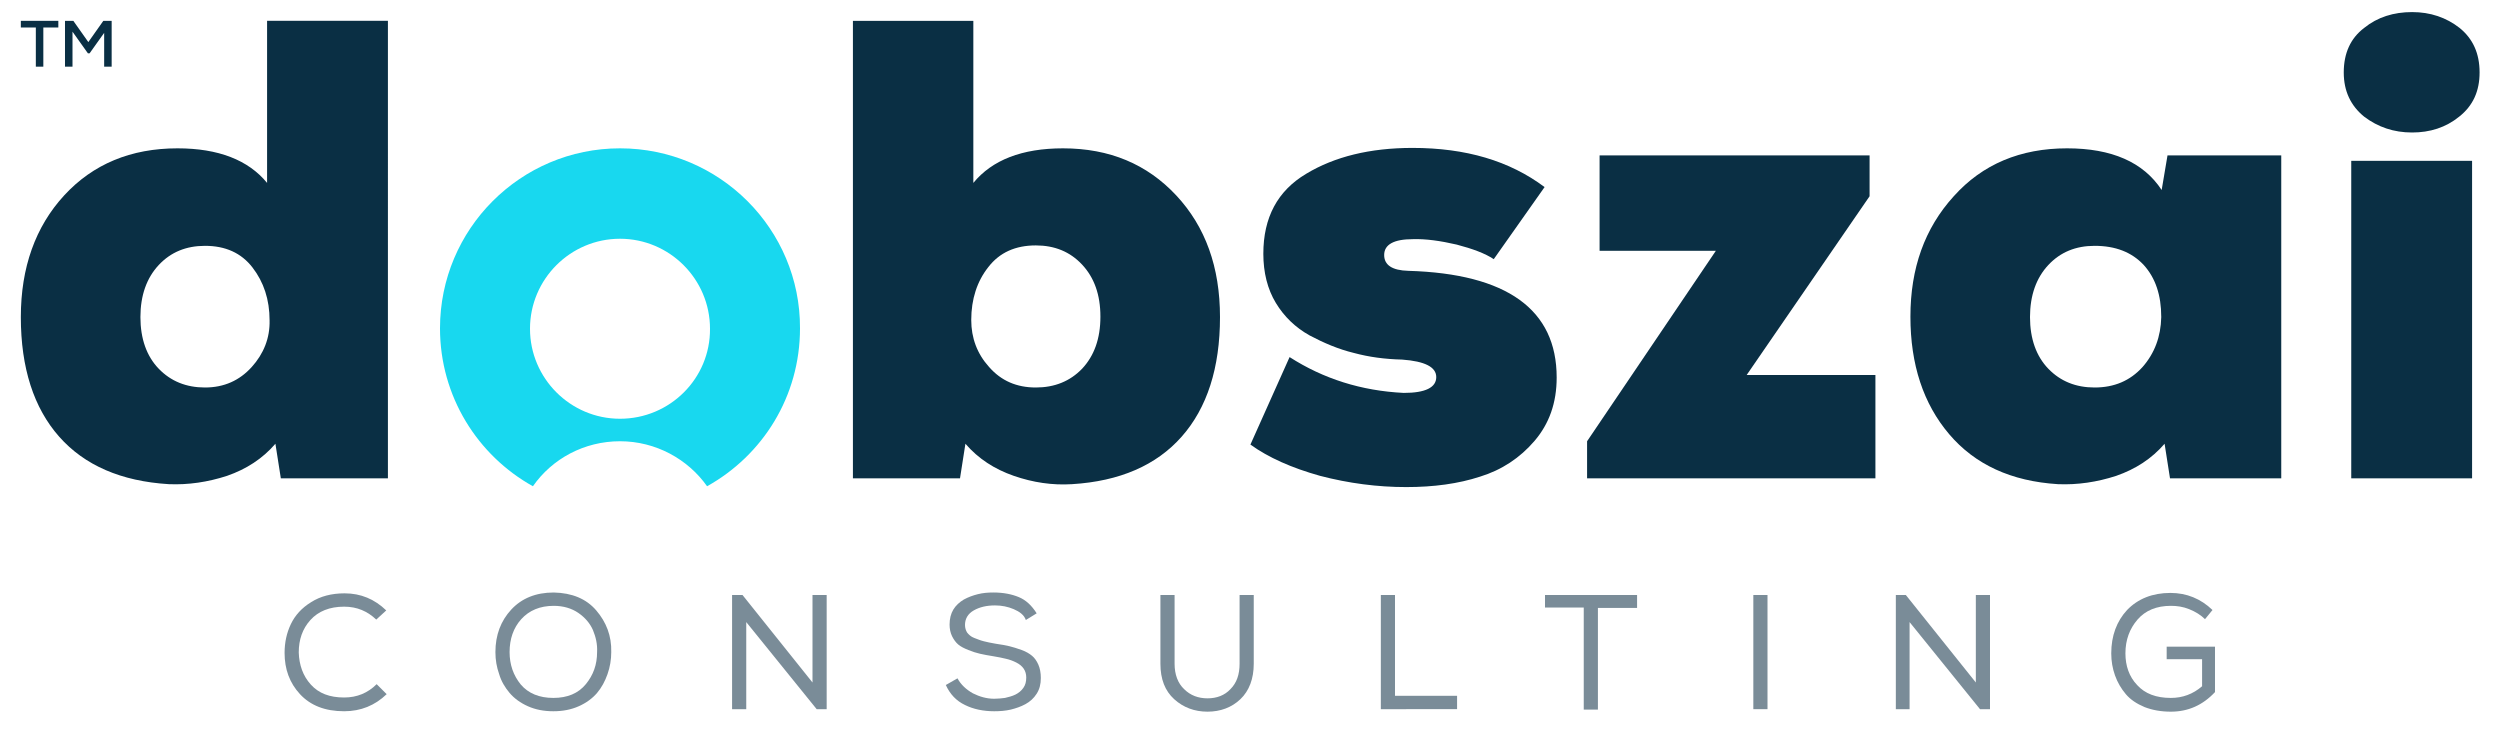 <?xml version="1.0" encoding="utf-8"?>
<!-- Generator: Adobe Illustrator 19.0.0, SVG Export Plug-In . SVG Version: 6.00 Build 0)  -->
<svg version="1.1" id="Layer_1" xmlns="http://www.w3.org/2000/svg" xmlns:xlink="http://www.w3.org/1999/xlink" x="0px" y="0px"
	 viewBox="-339 554.2 600 175.6" style="enable-background:new -339 554.2 600 175.6;" xml:space="preserve">
<style type="text/css">
	.st0{fill:#7A8C98;}
	.st1{fill:#18D8EF;}
	.st2{fill:#0A2F44;}
</style>
<g id="XMLID_45_">
	<g id="XMLID_21_">
		<path id="XMLID_22_" class="st0" d="M-256.4,724.9c-4.6,0-8.1-1.4-10.6-4.1c-2.5-2.7-3.7-6-3.7-9.9c0-2.5,0.5-4.8,1.5-6.9
			c1-2.1,2.6-3.9,4.9-5.3c2.2-1.4,4.9-2.1,8-2.1c3.9,0,7.2,1.4,10,4.1l-2.4,2.2c-2.1-2-4.6-3.1-7.7-3.1c-3.5,0-6.2,1.1-8.1,3.2
			s-2.8,4.7-2.8,7.8c0.1,3,1,5.6,2.9,7.7c1.9,2.1,4.5,3.1,8,3.1c3.1,0,5.7-1.1,7.8-3.2l2.4,2.4C-249,723.5-252.4,724.9-256.4,724.9z
			"/>
		<path id="XMLID_25_" class="st0" d="M-195.9,700.7c2.4,2.8,3.7,6.1,3.6,10c0,1.8-0.3,3.6-0.9,5.3c-0.6,1.7-1.4,3.2-2.5,4.5
			s-2.6,2.4-4.4,3.2c-1.8,0.8-3.8,1.2-6.1,1.2c-2.3,0-4.3-0.4-6.1-1.2c-1.8-0.8-3.3-1.9-4.4-3.2s-2-2.8-2.5-4.5
			c-0.6-1.7-0.9-3.4-0.9-5.3c0-4.1,1.3-7.5,3.8-10.2c2.5-2.7,5.9-4.1,10.2-4.1C-201.7,696.5-198.3,697.9-195.9,700.7z M-196.7,705.4
			c-0.7-1.6-1.9-3-3.5-4.1c-1.6-1.1-3.6-1.7-5.9-1.7c-3.3,0-5.9,1.1-7.8,3.2c-1.9,2.1-2.8,4.8-2.8,7.9c0,3,0.9,5.6,2.7,7.8
			c1.8,2.1,4.4,3.2,7.8,3.2c3.4,0,6-1.1,7.8-3.3c1.8-2.2,2.7-4.7,2.7-7.7C-195.6,708.8-196,707.1-196.7,705.4z"/>
		<path id="XMLID_29_" class="st0" d="M-160.8,697l16.8,21v-21h3.4v27.4h-2.4l-16.9-20.9v20.9h-3.4V697H-160.8z"/>
		<path id="XMLID_31_" class="st0" d="M-95.7,700.4c-1.4-0.6-2.9-0.9-4.5-0.9c-2,0-3.7,0.4-5.1,1.2c-1.4,0.8-2.1,2-2.1,3.5
			c0,0.7,0.2,1.3,0.5,1.8c0.4,0.5,0.9,1,1.7,1.3c0.8,0.3,1.5,0.6,2.3,0.8c0.8,0.2,1.7,0.4,2.9,0.6c1.4,0.2,2.5,0.4,3.3,0.6
			c0.8,0.2,1.8,0.5,2.9,0.9c1.1,0.4,1.9,0.9,2.5,1.4c0.6,0.5,1.1,1.2,1.5,2.1c0.4,0.9,0.6,2,0.6,3.2c0,1.5-0.3,2.7-1,3.8
			c-0.7,1.1-1.6,1.9-2.7,2.5c-1.1,0.6-2.3,1-3.5,1.3c-1.3,0.3-2.6,0.4-4,0.4c-2.6,0-5-0.5-7-1.5c-2.1-1-3.6-2.6-4.6-4.8l2.8-1.6
			c0.8,1.5,2.1,2.7,3.7,3.6c1.6,0.8,3.3,1.3,5.1,1.3c0.9,0,1.8-0.1,2.6-0.2c0.8-0.2,1.7-0.4,2.5-0.8c0.8-0.4,1.4-0.9,1.9-1.6
			c0.5-0.7,0.7-1.5,0.7-2.5c0-0.8-0.2-1.5-0.6-2.1c-0.4-0.6-1-1.1-1.8-1.5c-0.8-0.4-1.6-0.7-2.5-0.9c-0.8-0.2-1.8-0.4-3-0.6
			c-1.3-0.2-2.3-0.4-3.2-0.6c-0.9-0.2-1.8-0.5-2.8-0.9c-1-0.4-1.8-0.8-2.4-1.3c-0.6-0.5-1.1-1.2-1.5-2c-0.4-0.8-0.6-1.8-0.6-2.8
			c0-1.4,0.3-2.6,0.9-3.6c0.6-1,1.5-1.8,2.5-2.4c1.1-0.6,2.2-1,3.4-1.3c1.2-0.3,2.4-0.4,3.7-0.4c2.4,0,4.4,0.4,6.1,1.1
			c1.7,0.7,3.1,2,4.3,3.9l-2.6,1.6C-93.2,701.8-94.3,701-95.7,700.4z"/>
		<path id="XMLID_33_" class="st0" d="M-38.1,697v16.5c0,3.6-1.1,6.5-3.2,8.5c-2.1,2-4.8,3-7.9,3c-3.1,0-5.8-1-8-3
			c-2.2-2-3.3-4.8-3.3-8.5V697h3.4v16.5c0,2.6,0.8,4.7,2.3,6.1c1.5,1.5,3.4,2.2,5.6,2.2c2.2,0,4.1-0.7,5.5-2.2
			c1.5-1.5,2.2-3.5,2.2-6.1V697L-38.1,697L-38.1,697z"/>
		<path id="XMLID_35_" class="st0" d="M-4.2,721.2h14.9v3.2H-7.6V697h3.4V721.2z"/>
		<path id="XMLID_37_" class="st0" d="M31.8,700V697h22.1v3.1h-9.4v24.4h-3.4V700H31.8z"/>
		<path id="XMLID_39_" class="st0" d="M81.8,697h3.4v27.4h-3.4V697z"/>
		<path id="XMLID_41_" class="st0" d="M118.4,697l16.8,21v-21h3.4v27.4h-2.4l-16.9-20.9v20.9H116V697H118.4z"/>
		<path id="XMLID_43_" class="st0" d="M190.2,702.8c-1-1-2.3-1.8-3.8-2.4c-1.5-0.6-2.9-0.8-4.4-0.8c-3.4,0-6.1,1.1-8,3.3
			c-1.9,2.2-2.9,4.9-2.9,8.1c0,3,0.9,5.6,2.8,7.6c1.9,2.1,4.6,3.1,8.1,3.1c2.8,0,5.3-0.9,7.5-2.8v-6.5h-8.5v-3h11.6v10.9
			c-2.9,3.1-6.4,4.7-10.6,4.7c-2.4,0-4.5-0.4-6.3-1.1c-1.9-0.8-3.4-1.8-4.5-3.1c-1.1-1.3-2-2.8-2.6-4.5s-0.9-3.4-0.9-5.3
			c0-4.2,1.3-7.7,3.8-10.4c2.6-2.7,6.1-4.1,10.4-4.1c3.9,0,7.3,1.4,10.1,4.1L190.2,702.8z"/>
	</g>
	<path id="XMLID_68_" class="st1" d="M-190.2,589.8c-23.9,0-43.2,19.4-43.2,43.2c0,16.3,9,30.5,22.3,37.9
		c4.6-6.6,12.3-10.8,20.9-10.8c8.6,0,16.3,4.3,20.9,10.8c13.3-7.4,22.3-21.5,22.3-37.9C-146.9,609.2-166.3,589.8-190.2,589.8z
		 M-190.2,654.7c-11.9,0-21.6-9.7-21.6-21.6c0-11.9,9.7-21.6,21.6-21.6c11.9,0,21.6,9.7,21.6,21.6
		C-168.5,645-178.2,654.7-190.2,654.7z"/>
	<g id="XMLID_17_">
		<path id="XMLID_62_" class="st2" d="M-274.9,559.2v38.9c-4.5-5.5-11.7-8.3-21.5-8.3c-11.2,0-20.3,3.8-27.2,11.3
			c-6.9,7.5-10.4,17.3-10.4,29.2c0,12.2,3.1,21.8,9.2,28.7c6.1,6.9,14.9,10.7,26.3,11.4c4.7,0.2,9.4-0.5,14-2
			c4.6-1.6,8.5-4.1,11.6-7.7l1.3,8.3h25.7V559.2H-274.9z M-278.6,642.3c-2.9,3.2-6.6,4.9-11.2,4.9c-4.5,0-8.2-1.5-11.1-4.5
			c-2.9-3-4.4-7.2-4.4-12.4c0-5.2,1.5-9.4,4.4-12.5c2.9-3.1,6.6-4.6,11.1-4.6c4.9,0,8.7,1.7,11.4,5.2c2.7,3.5,4.1,7.7,4.1,12.7
			C-274.2,635.3-275.7,639.1-278.6,642.3z"/>
		<path id="XMLID_81_" class="st2" d="M-56.7,601.1c-7-7.5-16-11.3-27.2-11.3c-9.8,0-17,2.8-21.5,8.3v-38.9h-28.9V669h25.7l1.3-8.3
			c3.1,3.6,7,6.1,11.6,7.7c4.6,1.6,9.3,2.3,14,2c11.4-0.7,20.2-4.5,26.3-11.4c6.1-6.9,9.2-16.5,9.2-28.7
			C-46.2,618.3-49.7,608.6-56.7,601.1z M-79.3,642.7c-2.9,3-6.6,4.5-11.1,4.5c-4.6,0-8.3-1.6-11.2-4.9c-2.9-3.2-4.3-7-4.3-11.3
			c0-5,1.4-9.3,4.1-12.7c2.7-3.5,6.5-5.2,11.4-5.2c4.5,0,8.2,1.5,11.1,4.6c2.9,3.1,4.4,7.2,4.4,12.5
			C-74.9,635.5-76.4,639.6-79.3,642.7z"/>
		<path id="XMLID_56_" class="st2" d="M-38.9,660.9l9.4-21c8.1,5.2,17.2,8.1,27.4,8.6c5.2,0,7.8-1.3,7.8-3.8c0-2.4-2.7-3.8-8.2-4.2
			c-4.1-0.1-7.9-0.6-11.6-1.6c-3.7-0.9-7.2-2.4-10.6-4.2c-3.4-1.9-6.1-4.5-8.1-7.8c-2-3.3-3-7.3-3-11.8c0-8.7,3.4-15.1,10.3-19.2
			c6.8-4.1,15.3-6.2,25.5-6.2c12.8,0,23.3,3.1,31.7,9.4l-12.2,17.3c-2.1-1.4-5.1-2.5-8.9-3.5c-3.9-0.9-7.4-1.4-10.5-1.3
			c-4.6,0-6.9,1.3-6.9,3.8c0,2.4,1.9,3.7,5.8,3.8c23.7,0.7,35.6,9.3,35.6,25.6c0,6.1-1.8,11.1-5.3,15.2c-3.5,4.1-7.9,7-13.1,8.6
			c-5.2,1.7-11.1,2.5-17.7,2.5c-6.9,0-13.8-0.9-20.7-2.7C-29,666.5-34.6,664-38.9,660.9z"/>
		<polygon id="XMLID_58_" class="st2" points="44.9,591.5 109.7,591.5 109.7,601.3 80.2,644.2 111.1,644.2 111.1,669 41.9,669 
			41.9,660.1 72.8,614.4 44.9,614.4 		"/>
		<path id="XMLID_54_" class="st2" d="M181.2,591.5l-1.4,8.3c-4.4-6.7-12-10-22.7-10c-11.2,0-20.3,3.8-27.2,11.5
			c-7,7.7-10.4,17.3-10.4,28.9c0,11.5,3.1,20.9,9.3,28.2c6.2,7.3,14.9,11.3,26.1,12c4.7,0.2,9.4-0.5,14-2c4.6-1.6,8.5-4.1,11.6-7.7
			l1.3,8.3h26.7v-77.5H181.2z M175.2,642.3c-3,3.3-6.8,4.9-11.5,4.9c-4.5,0-8.2-1.5-11.1-4.5c-2.9-3-4.4-7.2-4.4-12.4
			c0-5.2,1.5-9.4,4.4-12.5c2.9-3.1,6.6-4.6,11.1-4.6c5,0,8.9,1.5,11.8,4.6c2.8,3.1,4.2,7.2,4.2,12.5
			C179.6,635,178.1,639,175.2,642.3z"/>
		<path id="XMLID_64_" class="st2" d="M223.5,571.6c0-4.6,1.6-8.2,4.9-10.7c3.2-2.6,7.1-3.8,11.5-3.8c4.4,0,8.2,1.3,11.4,3.8
			c3.2,2.6,4.8,6.1,4.8,10.7c0,4.5-1.6,8-4.9,10.6c-3.2,2.6-7,3.8-11.3,3.8c-4.4,0-8.2-1.3-11.5-3.8
			C225.2,579.6,223.5,576.1,223.5,571.6z"/>
		<rect id="XMLID_65_" x="225.3" y="592.8" class="st2" width="29" height="76.2"/>
		<g id="XMLID_157_">
			<path id="XMLID_158_" class="st2" d="M-330.4,560.8h-3.6v-1.6h9v1.6h-3.6v9.4h-1.8V560.8z"/>
			<path id="XMLID_160_" class="st2" d="M-313.8,561.8l-3.7,5.2h-0.4l-3.7-5.2v8.4h-1.8v-11h2l3.6,5.1l3.6-5.1h2v11h-1.8V561.8z"/>
		</g>
	</g>
</g>
</svg>

